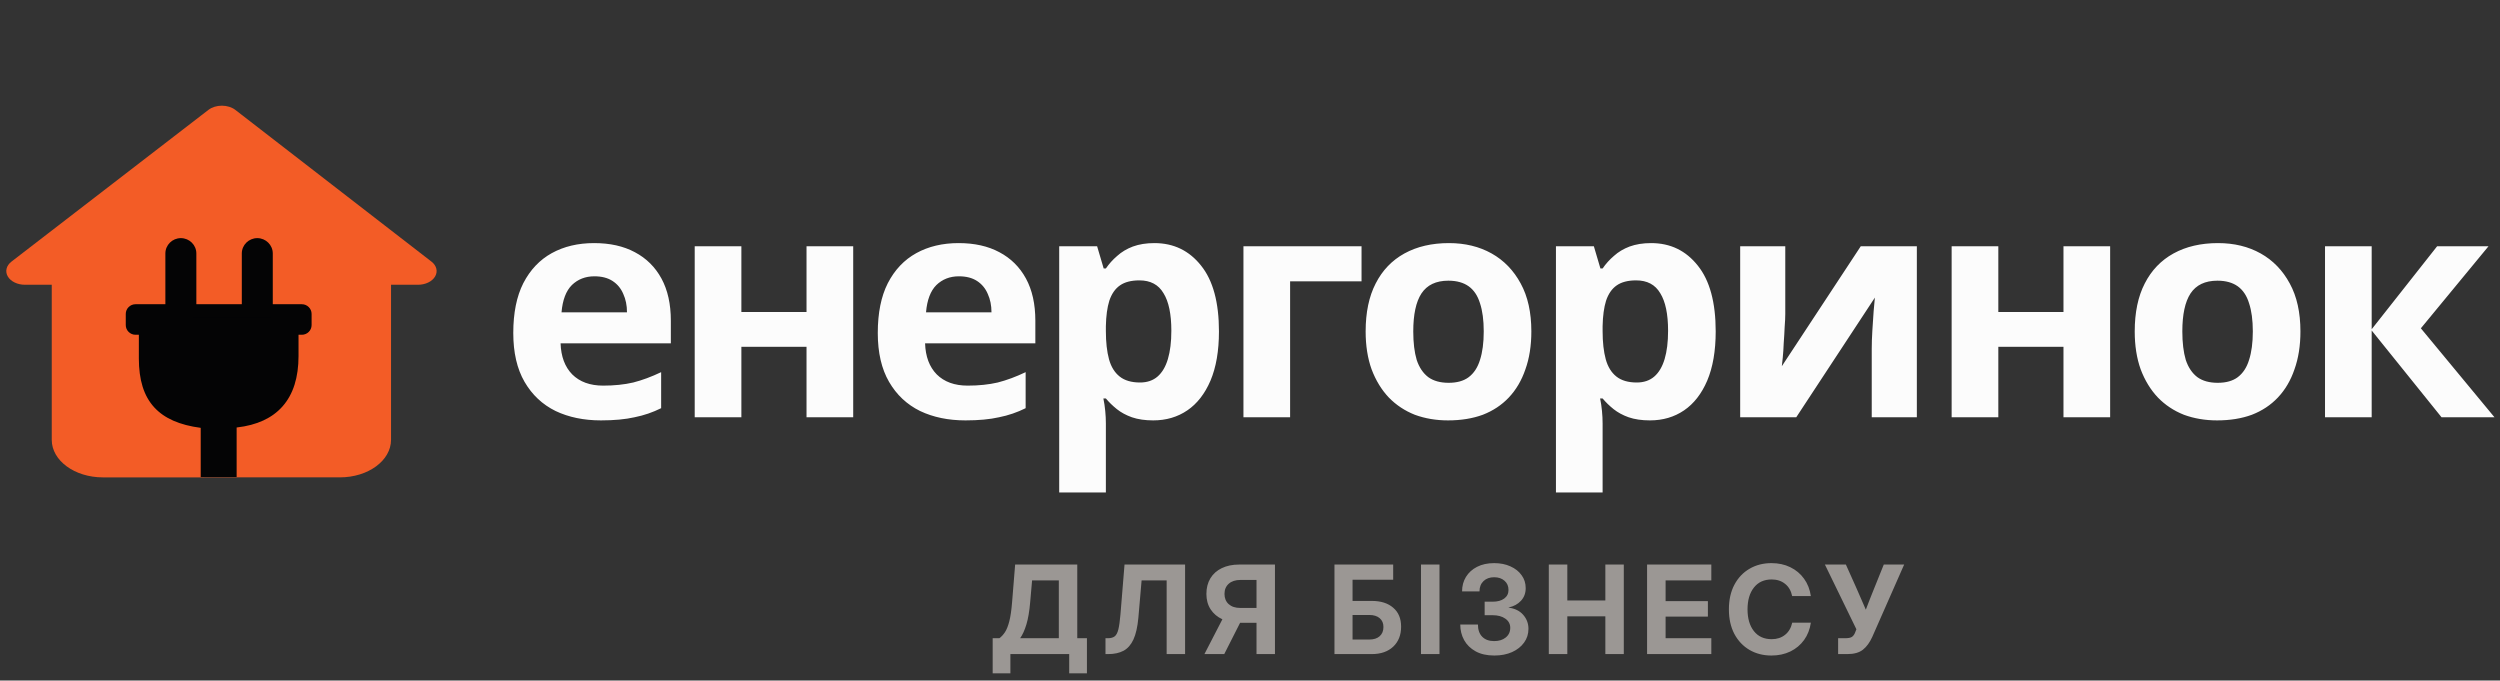 <svg width="180" height="49" viewBox="0 0 180 49" fill="none" xmlns="http://www.w3.org/2000/svg">
<rect x="0" y="0" width="180" height="49" fill="#333333" stroke="none"/>
<path d="M42.775 17.503C43.918 17.503 44.895 17.721 45.707 18.157C46.534 18.593 47.173 19.225 47.624 20.052C48.075 20.879 48.301 21.893 48.301 23.096V24.72H40.362C40.392 25.668 40.67 26.412 41.197 26.953C41.738 27.494 42.482 27.765 43.429 27.765C44.226 27.765 44.948 27.69 45.594 27.54C46.241 27.374 46.91 27.126 47.602 26.795V29.389C47 29.69 46.361 29.908 45.685 30.043C45.023 30.193 44.219 30.268 43.271 30.268C42.038 30.268 40.948 30.043 40.001 29.592C39.054 29.126 38.31 28.427 37.768 27.494C37.227 26.562 36.956 25.389 36.956 23.976C36.956 22.532 37.197 21.337 37.678 20.39C38.174 19.428 38.858 18.706 39.73 18.225C40.602 17.744 41.617 17.503 42.775 17.503ZM42.798 19.894C42.151 19.894 41.61 20.104 41.174 20.525C40.753 20.946 40.505 21.6 40.43 22.487H45.143C45.143 21.991 45.053 21.548 44.873 21.157C44.707 20.766 44.452 20.458 44.106 20.232C43.76 20.006 43.324 19.894 42.798 19.894ZM53.379 17.729V22.465H58.07V17.729H61.431V30.043H58.07V24.968H53.379V30.043H50.019V17.729H53.379ZM69.019 17.503C70.162 17.503 71.139 17.721 71.951 18.157C72.778 18.593 73.417 19.225 73.868 20.052C74.319 20.879 74.545 21.893 74.545 23.096V24.72H66.606C66.636 25.668 66.914 26.412 67.441 26.953C67.982 27.494 68.726 27.765 69.673 27.765C70.47 27.765 71.192 27.69 71.838 27.54C72.485 27.374 73.154 27.126 73.846 26.795V29.389C73.244 29.69 72.605 29.908 71.929 30.043C71.267 30.193 70.463 30.268 69.515 30.268C68.282 30.268 67.192 30.043 66.245 29.592C65.298 29.126 64.554 28.427 64.012 27.494C63.471 26.562 63.2 25.389 63.2 23.976C63.2 22.532 63.441 21.337 63.922 20.39C64.418 19.428 65.102 18.706 65.975 18.225C66.847 17.744 67.862 17.503 69.019 17.503ZM69.042 19.894C68.395 19.894 67.854 20.104 67.418 20.525C66.997 20.946 66.749 21.6 66.674 22.487H71.387C71.387 21.991 71.297 21.548 71.117 21.157C70.951 20.766 70.696 20.458 70.35 20.232C70.004 20.006 69.568 19.894 69.042 19.894ZM83.119 17.503C84.502 17.503 85.623 18.044 86.48 19.127C87.337 20.194 87.765 21.773 87.765 23.863C87.765 25.262 87.562 26.442 87.156 27.404C86.75 28.351 86.194 29.066 85.487 29.547C84.781 30.028 83.961 30.268 83.029 30.268C82.442 30.268 81.931 30.193 81.495 30.043C81.074 29.893 80.713 29.697 80.413 29.457C80.112 29.216 79.849 28.96 79.623 28.69H79.443C79.503 28.975 79.548 29.276 79.578 29.592C79.608 29.893 79.623 30.193 79.623 30.494V35.456H76.263V17.729H78.992L79.465 19.33H79.623C79.849 18.999 80.119 18.698 80.435 18.428C80.751 18.142 81.127 17.916 81.563 17.751C82.014 17.586 82.533 17.503 83.119 17.503ZM82.037 20.187C81.45 20.187 80.984 20.307 80.638 20.548C80.292 20.788 80.037 21.157 79.871 21.653C79.721 22.134 79.638 22.743 79.623 23.48V23.841C79.623 24.637 79.698 25.314 79.849 25.87C79.999 26.412 80.255 26.825 80.616 27.111C80.976 27.397 81.465 27.54 82.082 27.54C82.593 27.54 83.014 27.397 83.345 27.111C83.675 26.825 83.924 26.404 84.089 25.848C84.254 25.292 84.337 24.615 84.337 23.818C84.337 22.615 84.149 21.713 83.773 21.112C83.412 20.495 82.833 20.187 82.037 20.187ZM98.031 17.729V20.255H92.888V30.043H89.528V17.729H98.031ZM110.257 23.863C110.257 24.886 110.115 25.795 109.829 26.592C109.558 27.389 109.16 28.066 108.634 28.622C108.122 29.163 107.498 29.577 106.762 29.863C106.025 30.133 105.19 30.268 104.258 30.268C103.401 30.268 102.604 30.133 101.867 29.863C101.146 29.577 100.522 29.163 99.995 28.622C99.469 28.066 99.056 27.389 98.755 26.592C98.469 25.795 98.326 24.886 98.326 23.863C98.326 22.495 98.567 21.345 99.048 20.412C99.529 19.465 100.221 18.744 101.123 18.247C102.025 17.751 103.093 17.503 104.326 17.503C105.484 17.503 106.506 17.751 107.393 18.247C108.28 18.744 108.979 19.465 109.491 20.412C110.002 21.345 110.257 22.495 110.257 23.863ZM101.755 23.863C101.755 24.675 101.837 25.359 102.003 25.916C102.183 26.457 102.461 26.87 102.837 27.156C103.213 27.427 103.702 27.562 104.303 27.562C104.905 27.562 105.386 27.427 105.747 27.156C106.123 26.87 106.393 26.457 106.559 25.916C106.739 25.359 106.829 24.675 106.829 23.863C106.829 23.051 106.739 22.375 106.559 21.833C106.393 21.292 106.123 20.886 105.747 20.615C105.371 20.345 104.882 20.209 104.281 20.209C103.394 20.209 102.747 20.518 102.341 21.134C101.95 21.736 101.755 22.645 101.755 23.863ZM118.884 17.503C120.267 17.503 121.387 18.044 122.244 19.127C123.102 20.194 123.53 21.773 123.53 23.863C123.53 25.262 123.327 26.442 122.921 27.404C122.515 28.351 121.959 29.066 121.252 29.547C120.545 30.028 119.726 30.268 118.794 30.268C118.207 30.268 117.696 30.193 117.26 30.043C116.839 29.893 116.478 29.697 116.177 29.457C115.877 29.216 115.614 28.96 115.388 28.69H115.208C115.268 28.975 115.313 29.276 115.343 29.592C115.373 29.893 115.388 30.193 115.388 30.494V35.456H112.028V17.729H114.757L115.23 19.33H115.388C115.614 18.999 115.884 18.698 116.2 18.428C116.516 18.142 116.892 17.916 117.328 17.751C117.779 17.586 118.298 17.503 118.884 17.503ZM117.801 20.187C117.215 20.187 116.749 20.307 116.403 20.548C116.057 20.788 115.802 21.157 115.636 21.653C115.486 22.134 115.403 22.743 115.388 23.48V23.841C115.388 24.637 115.463 25.314 115.614 25.87C115.764 26.412 116.02 26.825 116.38 27.111C116.741 27.397 117.23 27.54 117.846 27.54C118.358 27.54 118.779 27.397 119.109 27.111C119.44 26.825 119.688 26.404 119.854 25.848C120.019 25.292 120.102 24.615 120.102 23.818C120.102 22.615 119.914 21.713 119.538 21.112C119.177 20.495 118.598 20.187 117.801 20.187ZM128.54 22.6C128.54 22.856 128.525 23.172 128.495 23.547C128.48 23.923 128.458 24.307 128.428 24.698C128.413 25.089 128.39 25.434 128.36 25.735C128.33 26.036 128.307 26.246 128.292 26.367L133.976 17.729H138.013V30.043H134.765V25.126C134.765 24.72 134.78 24.277 134.81 23.796C134.841 23.299 134.871 22.841 134.901 22.42C134.946 21.984 134.976 21.653 134.991 21.427L129.33 30.043H125.293V17.729H128.54V22.6ZM143.879 17.729V22.465H148.57V17.729H151.93V30.043H148.57V24.968H143.879V30.043H140.518V17.729H143.879ZM165.631 23.863C165.631 24.886 165.488 25.795 165.202 26.592C164.932 27.389 164.533 28.066 164.007 28.622C163.496 29.163 162.872 29.577 162.135 29.863C161.398 30.133 160.564 30.268 159.631 30.268C158.774 30.268 157.977 30.133 157.241 29.863C156.519 29.577 155.895 29.163 155.369 28.622C154.842 28.066 154.429 27.389 154.128 26.592C153.843 25.795 153.7 24.886 153.7 23.863C153.7 22.495 153.94 21.345 154.421 20.412C154.903 19.465 155.594 18.744 156.496 18.247C157.399 17.751 158.466 17.503 159.699 17.503C160.857 17.503 161.879 17.751 162.766 18.247C163.654 18.744 164.353 19.465 164.864 20.412C165.375 21.345 165.631 22.495 165.631 23.863ZM157.128 23.863C157.128 24.675 157.211 25.359 157.376 25.916C157.556 26.457 157.835 26.87 158.211 27.156C158.586 27.427 159.075 27.562 159.677 27.562C160.278 27.562 160.759 27.427 161.12 27.156C161.496 26.87 161.767 26.457 161.932 25.916C162.112 25.359 162.203 24.675 162.203 23.863C162.203 23.051 162.112 22.375 161.932 21.833C161.767 21.292 161.496 20.886 161.12 20.615C160.744 20.345 160.255 20.209 159.654 20.209C158.767 20.209 158.12 20.518 157.714 21.134C157.323 21.736 157.128 22.645 157.128 23.863ZM175.475 17.729H179.174L174.302 23.638L179.603 30.043H175.791L170.761 23.796V30.043H167.401V17.729H170.761V23.705L175.475 17.729Z" fill="#FCFCFC"/>
<g clip-path="url(#clip0_5604_32799)">
<path fill-rule="evenodd" clip-rule="evenodd" d="M16.95 7.917L31.068 18.838C31.438 19.125 31.54 19.544 31.327 19.907C31.115 20.269 30.63 20.503 30.093 20.503H28.154V31.669C28.154 33.161 26.506 34.37 24.474 34.37H17.169V34.368H14.711V34.371H7.407C5.374 34.371 3.726 33.161 3.726 31.67V20.503H1.797C1.26 20.503 0.774 20.268 0.562 19.906C0.35 19.543 0.453 19.123 0.824 18.837L15.002 7.915C15.256 7.72 15.608 7.609 15.976 7.609C16.345 7.61 16.697 7.721 16.95 7.917Z" fill="#F35C26"/>
<g clip-path="url(#clip1_5604_32799)">
<path fill-rule="evenodd" clip-rule="evenodd" d="M21.494 24.103V25.637C21.494 27.16 21.12 28.388 20.331 29.273C19.596 30.098 18.509 30.614 17.038 30.78V34.348H14.451V30.805C12.941 30.605 11.841 30.13 11.108 29.332C10.35 28.506 9.997 27.348 9.997 25.804L9.998 24.103H9.759C9.372 24.103 9.055 23.79 9.055 23.407V22.6C9.055 22.217 9.372 21.904 9.759 21.904H11.907V18.247C11.907 17.64 12.409 17.145 13.022 17.145C13.636 17.145 14.137 17.641 14.137 18.247V21.904H17.41V18.247C17.41 17.64 17.912 17.145 18.525 17.145C19.138 17.145 19.64 17.641 19.64 18.247V21.904H21.731C22.118 21.904 22.435 22.217 22.435 22.6V23.407C22.435 23.79 22.118 24.103 21.731 24.103H21.494ZM16.246 25.39H16.924C16.956 25.39 16.987 25.399 17.015 25.416C17.043 25.432 17.065 25.455 17.08 25.483C17.096 25.512 17.103 25.543 17.101 25.575C17.099 25.607 17.089 25.637 17.071 25.664L15.458 28.384C15.434 28.424 15.395 28.453 15.349 28.464C15.304 28.475 15.255 28.468 15.215 28.444C15.184 28.425 15.159 28.397 15.144 28.364C15.13 28.331 15.126 28.294 15.133 28.258L15.371 26.589L14.569 26.603C14.522 26.604 14.477 26.586 14.443 26.553C14.409 26.521 14.39 26.477 14.389 26.431C14.389 26.397 14.398 26.366 14.414 26.339L16 23.62C16.012 23.6 16.027 23.583 16.046 23.569C16.065 23.555 16.086 23.545 16.108 23.539C16.131 23.534 16.154 23.532 16.177 23.535C16.201 23.539 16.223 23.546 16.243 23.558C16.273 23.576 16.297 23.602 16.312 23.633C16.327 23.664 16.333 23.699 16.328 23.733L16.246 25.39Z" fill="#040405"/>
<rect x="13.836" y="22.887" width="5.735" height="6.69" fill="#040405"/>
</g>
</g>
<path d="M71.472 48.478V45.952H71.957C72.103 45.845 72.238 45.699 72.359 45.515C72.48 45.33 72.584 45.069 72.67 44.732C72.757 44.395 72.823 43.942 72.869 43.374L73.09 40.648H77.563V45.952H78.259V48.478H76.983V47.094H72.748V48.478H71.472ZM73.449 45.952H76.235V41.791H74.31L74.171 43.374C74.116 44.017 74.026 44.547 73.899 44.965C73.772 45.384 73.622 45.712 73.449 45.952ZM79.595 47.094V45.952H79.768C79.976 45.952 80.137 45.908 80.252 45.822C80.371 45.733 80.46 45.565 80.521 45.32C80.581 45.075 80.632 44.716 80.672 44.243L80.966 40.648H85.326V47.094H83.999V41.791H82.195L81.961 44.494C81.9 45.149 81.782 45.666 81.606 46.047C81.43 46.425 81.193 46.694 80.893 46.856C80.593 47.014 80.228 47.094 79.798 47.094H79.595ZM91.797 47.094H90.469V44.84H89.301C89.295 44.84 89.291 44.84 89.288 44.84L88.146 47.094H86.719L88.012 44.589C87.649 44.422 87.366 44.183 87.164 43.871C86.962 43.56 86.861 43.191 86.861 42.764C86.861 42.331 86.957 41.956 87.147 41.639C87.34 41.322 87.613 41.078 87.964 40.908C88.319 40.735 88.737 40.648 89.219 40.648H91.797V47.094ZM90.469 43.772V41.756H89.305C88.954 41.756 88.675 41.847 88.471 42.028C88.266 42.21 88.163 42.455 88.163 42.764C88.163 43.069 88.264 43.315 88.466 43.499C88.671 43.681 88.949 43.772 89.301 43.772H90.469ZM96.082 47.094V40.648H100.309V41.743H97.384V43.266H98.769C99.418 43.266 99.931 43.428 100.309 43.754C100.689 44.077 100.88 44.532 100.88 45.117C100.88 45.722 100.689 46.204 100.309 46.562C99.931 46.916 99.418 47.094 98.769 47.094H96.082ZM97.384 46.047H98.587C98.907 46.047 99.156 45.968 99.335 45.809C99.517 45.648 99.608 45.425 99.608 45.143C99.608 44.872 99.517 44.66 99.335 44.507C99.156 44.354 98.907 44.278 98.587 44.278H97.384V46.047ZM103.643 40.648V47.094H102.311V40.648H103.643ZM107.592 47.198C107.058 47.198 106.608 47.097 106.242 46.895C105.879 46.693 105.603 46.423 105.416 46.086C105.231 45.748 105.139 45.375 105.139 44.965H106.411C106.411 45.34 106.513 45.633 106.718 45.844C106.925 46.054 107.212 46.159 107.579 46.159C107.922 46.159 108.2 46.073 108.413 45.9C108.63 45.724 108.738 45.492 108.738 45.203C108.738 44.929 108.621 44.71 108.388 44.546C108.157 44.379 107.851 44.295 107.47 44.295H106.895V43.322H107.47C107.819 43.322 108.096 43.247 108.301 43.097C108.509 42.944 108.612 42.738 108.612 42.478C108.612 42.201 108.516 41.979 108.323 41.812C108.132 41.645 107.884 41.561 107.579 41.561C107.261 41.561 107.006 41.654 106.813 41.838C106.62 42.023 106.523 42.271 106.523 42.582H105.269C105.269 42.19 105.362 41.841 105.55 41.535C105.74 41.227 106.008 40.984 106.354 40.809C106.701 40.633 107.109 40.545 107.579 40.545C108.02 40.545 108.411 40.623 108.751 40.778C109.094 40.931 109.362 41.143 109.555 41.414C109.752 41.682 109.85 41.992 109.85 42.344C109.85 42.708 109.736 43.012 109.508 43.257C109.28 43.502 108.984 43.662 108.621 43.737V43.75C109.071 43.808 109.421 43.981 109.672 44.269C109.923 44.557 110.049 44.893 110.049 45.277C110.049 45.649 109.943 45.979 109.733 46.267C109.525 46.556 109.237 46.784 108.868 46.951C108.499 47.115 108.073 47.198 107.592 47.198ZM111.514 47.094V40.648H112.847V43.235H115.585V40.648H116.913V47.094H115.585V44.377H112.847V47.094H111.514ZM118.59 47.094V40.648H123.215V41.791H119.923V43.283H122.968V44.395H119.923V45.952H123.215V47.094H118.59ZM127.544 47.198C126.953 47.198 126.426 47.063 125.965 46.795C125.504 46.524 125.14 46.141 124.875 45.645C124.613 45.146 124.481 44.556 124.481 43.875C124.481 43.189 124.613 42.598 124.875 42.102C125.14 41.603 125.504 41.219 125.965 40.951C126.426 40.68 126.953 40.545 127.544 40.545C128.049 40.545 128.501 40.643 128.902 40.839C129.306 41.035 129.636 41.312 129.893 41.669C130.149 42.024 130.312 42.441 130.382 42.919H129.036C128.958 42.539 128.788 42.245 128.526 42.037C128.266 41.827 127.945 41.721 127.561 41.721C127.013 41.721 126.586 41.916 126.281 42.305C125.975 42.692 125.822 43.215 125.822 43.875C125.822 44.53 125.975 45.052 126.281 45.441C126.586 45.828 127.013 46.021 127.561 46.021C127.942 46.021 128.262 45.917 128.522 45.709C128.784 45.502 128.957 45.209 129.041 44.831H130.382C130.312 45.31 130.149 45.727 129.893 46.081C129.636 46.436 129.306 46.712 128.902 46.908C128.501 47.101 128.049 47.198 127.544 47.198ZM132.345 47.094V45.952H132.851C133.073 45.952 133.233 45.922 133.331 45.861C133.429 45.797 133.505 45.698 133.56 45.562L133.66 45.307L131.393 40.648H132.903L133.625 42.258C133.752 42.54 133.873 42.817 133.988 43.088C134.107 43.356 134.224 43.626 134.339 43.897C134.443 43.626 134.547 43.356 134.65 43.088C134.757 42.817 134.868 42.54 134.983 42.258L135.632 40.648H137.099L134.806 45.852C134.624 46.256 134.399 46.565 134.131 46.778C133.863 46.989 133.49 47.094 133.011 47.094H132.345Z" fill="#B5B0AC" fill-opacity="0.8"/>
<defs>
<clipPath id="clip0_5604_32799">
<rect width="30.983" height="26.761" fill="white" transform="translate(0.453 7.594)"/>
</clipPath>
<clipPath id="clip1_5604_32799">
<rect width="13.381" height="17.204" fill="white" transform="translate(9.055 17.148)"/>
</clipPath>
</defs>
</svg>
